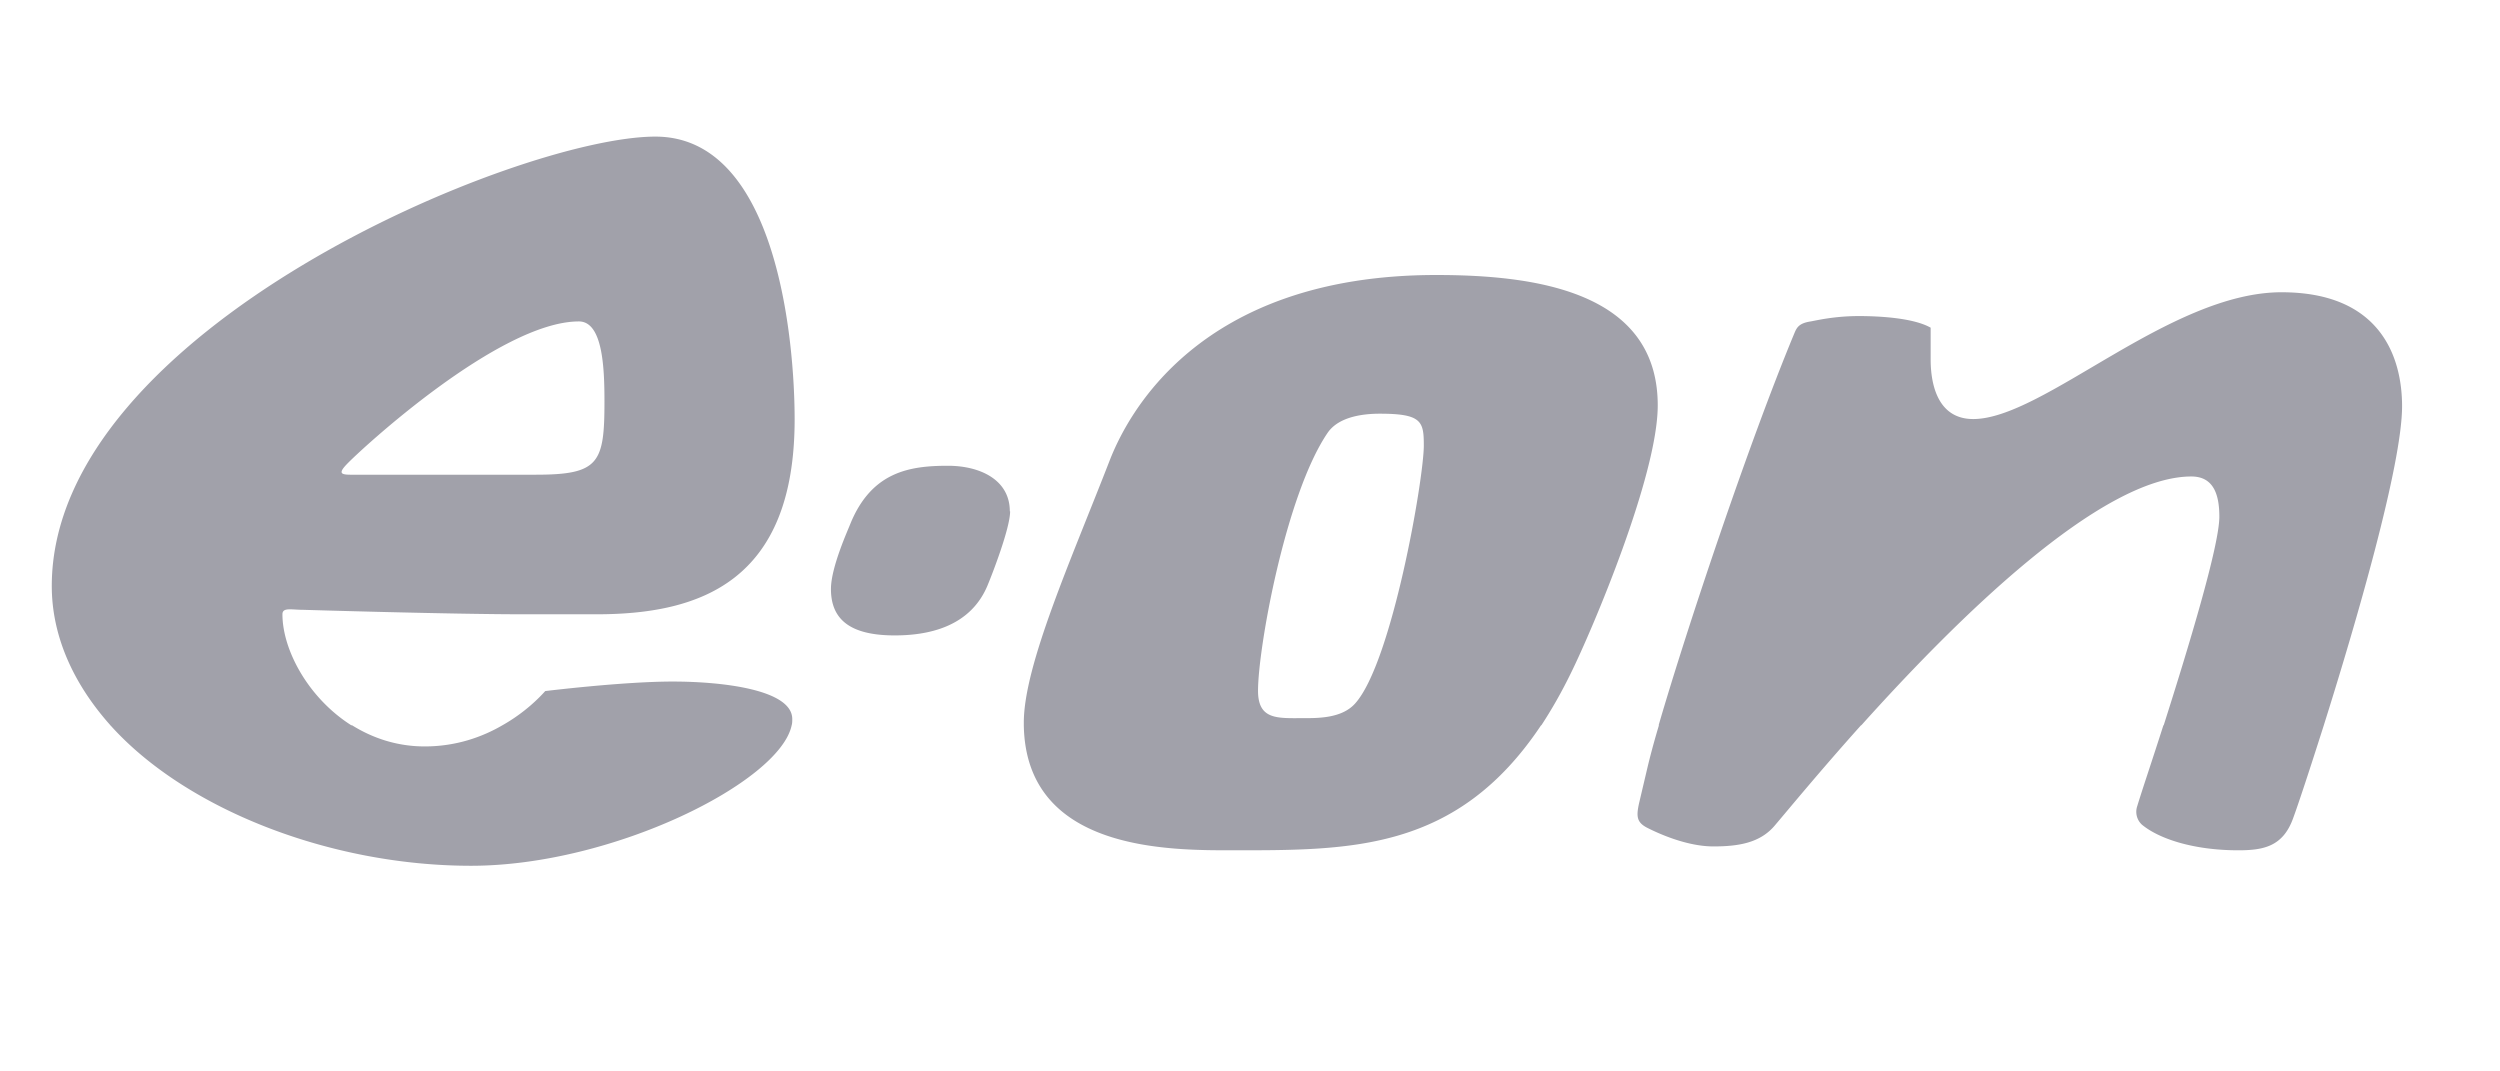 <svg xmlns="http://www.w3.org/2000/svg" data-name="Layer 1" viewBox="0 0 84 36"><path d="M78.08 24.37c-.48 1.51-.87 2.69-1.03 3.12-.34.95-.99 1.08-1.84 1.08-1.52 0-2.67-.39-3.24-.86a.586.586 0 0 1-.16-.62c.17-.56.51-1.56.88-2.72m-10.16 0c-1.38 1.54-2.44 2.83-2.9 3.37-.49.58-1.21.7-2.06.7-1.04 0-2.15-.59-2.25-.64-.33-.18-.34-.38-.25-.8l.28-1.19c.08-.34.21-.84.39-1.44h6.8Zm-10.75 0c-2.82 4.23-6.38 4.2-10.35 4.2-2.16 0-6.96.03-7.03-4.2h17.37Zm-39.95 0c.69.43 1.51.71 2.44.71 1.06 0 1.94-.32 2.61-.71h9.72c-.4 1.91-6.02 4.72-10.77 4.72s-9.6-1.91-12.12-4.72h8.12Zm22.11-7.19c0 .58-.63 2.18-.73 2.42-.58 1.5-2.08 1.75-3.15 1.75-1.59 0-2.14-.61-2.14-1.56 0-.74.59-2.02.66-2.21.72-1.74 2-1.93 3.27-1.93 1.08 0 2.08.47 2.08 1.53M20.31 13.5c0-1.11-.05-2.7-.86-2.7-2.67 0-7.34 4.31-7.81 4.81-.35.37-.09.34.37.34H18c2.12 0 2.31-.38 2.31-2.45Zm26.06.4c-.55 0-1.38.09-1.76.64-1.41 2.07-2.34 7.23-2.34 8.67 0 .98.65.92 1.5.92.51 0 1.31.01 1.76-.49 1.24-1.37 2.31-7.55 2.31-8.67 0-.8-.06-1.07-1.47-1.07Zm9.36 10.47c.93-3.2 3.03-9.49 4.56-13.17.08-.19.15-.34.55-.4.18-.03.78-.18 1.62-.18.62 0 1.81.05 2.41.39v1.05c0 .46.05 2.02 1.43 2.02 2.35 0 6.6-4.26 10.36-4.26 3.31 0 4.05 2.16 4.05 3.83 0 1.96-1.53 7.23-2.63 10.72H72.7c.83-2.61 1.87-6.03 1.87-7.01 0-.77-.21-1.35-.94-1.35-3.06 0-7.92 4.83-11.09 8.36h-6.8Zm-21.33 0v-.09c0-1.93 1.59-5.47 2.89-8.82.56-1.43 2.92-6.22 10.97-6.22 3.32 0 7.44.55 7.44 4.38 0 2.36-2.2 7.54-2.91 8.98-.32.66-.66 1.25-1 1.77H34.41Zm-17.52 0c.78-.44 1.27-.96 1.44-1.15 0 0 2.61-.32 4.28-.32s4.02.27 4.02 1.26c0 .07 0 .14-.02.21h-9.72Zm-13.17 0c-1.24-1.39-1.97-2.99-1.97-4.68 0-8.61 15.7-15.1 20.28-15.1 4.12 0 4.68 6.95 4.68 9.5 0 5.43-3.15 6.55-6.65 6.55H17.6c-2.46 0-7.41-.15-7.41-.15-.4 0-.7-.09-.7.15 0 1.2.87 2.82 2.33 3.74H3.71Z" style="fill:#a1a1aa"/></svg>